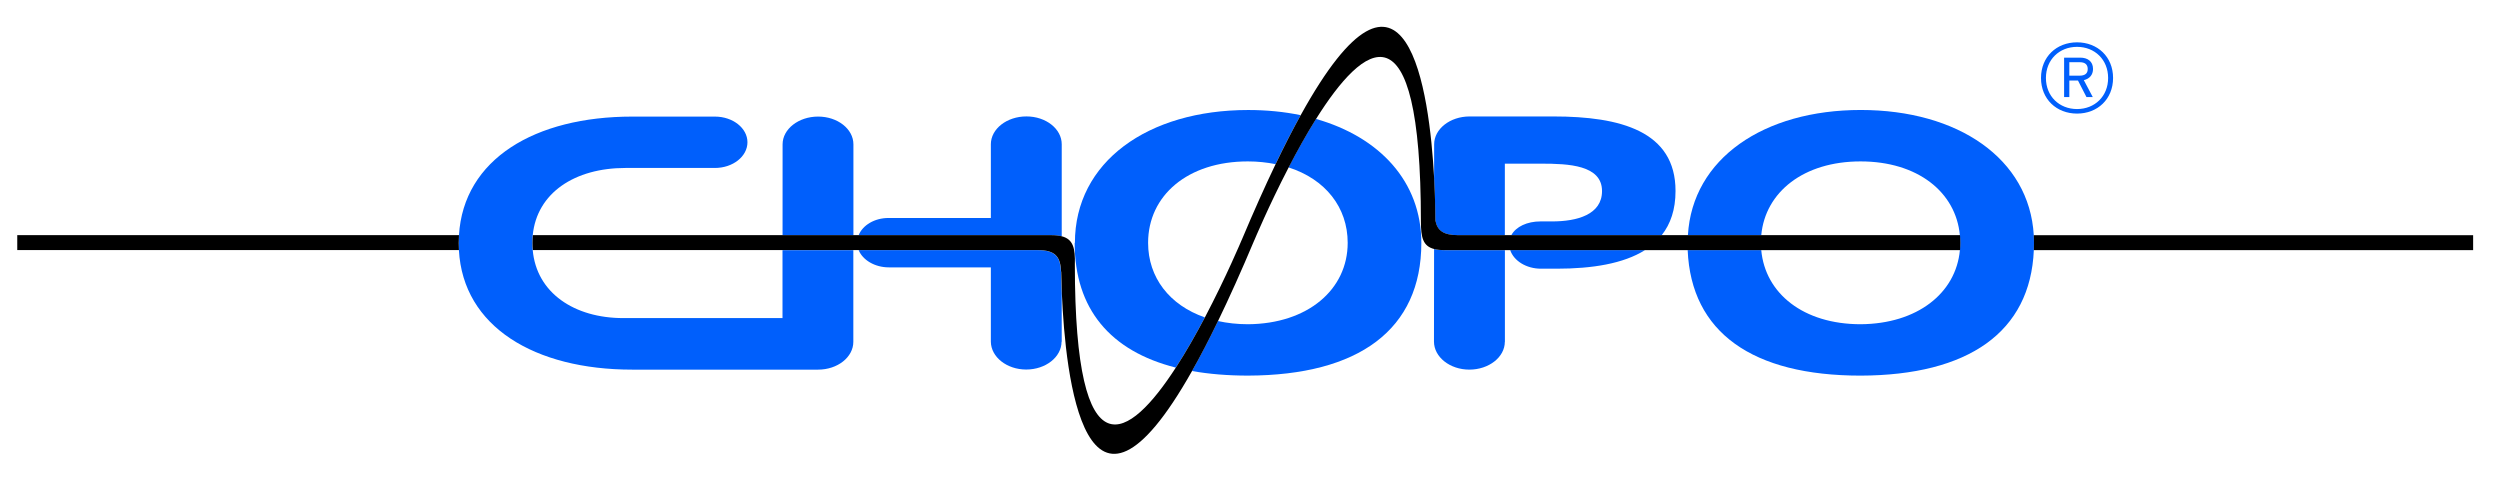 <!--?xml version="1.0" encoding="utf-8"?-->
<!-- Generator: Adobe Illustrator 16.0.0, SVG Export Plug-In . SVG Version: 6.00 Build 0)  -->

<svg version="1.1" id="Layer_1" xmlns="http://www.w3.org/2000/svg" xmlns:xlink="http://www.w3.org/1999/xlink" x="0px" y="0px" width="144.865px" height="27.667px" viewBox="32.167 85.499 144.865 27.667" enable-background="new 32.167 85.499 144.865 27.667" xml:space="preserve">
<g id="logo_chopo_10_">
	<g>
		<path fill="#005FFC" d="M93.654,101.25h-0.008c-0.036-0.874-0.326-1.256-1.369-1.256H81.923c0.237,0.576,0.938,0.998,1.749,0.998
			h5.911v4.312c0.012,0.885,0.926,1.608,2.048,1.608c1.128,0,2.043-0.722,2.049-1.608h0.01v-2.79
			C93.668,102.015,93.658,101.582,93.654,101.25z"></path>
		<path fill="#005FFC" d="M93.69,99.191v-5.332c0-0.895-0.918-1.614-2.046-1.614c-1.133,0-2.061,0.72-2.061,1.614v4.271h-5.931
			c-0.809,0-1.496,0.418-1.729,0.995h11.15C93.32,99.125,93.522,99.15,93.69,99.191z"></path>
		<path fill="#005FFC" d="M77.51,103.931h-9.231c-2.823,0-5.022-1.456-5.242-3.937h-0.002c-0.012-0.136-0.019-0.271-0.019-0.411
			c0-0.154,0.007-0.307,0.021-0.454l0,0c0.241-2.457,2.441-3.897,5.371-3.897h5.183c1.045,0,1.888-0.669,1.888-1.489
			c0-0.819-0.843-1.488-1.888-1.488H68.8c-5.622,0-9.772,2.457-10.038,6.875c-0.01,0.147-0.015,0.302-0.015,0.454
			c0,0.14,0.005,0.275,0.012,0.411c0.241,4.443,4.401,6.923,10.04,6.923h10.772c1.133,0,2.043-0.724,2.043-1.612v-5.309H77.51
			V103.931z"></path>
		<path fill="#005FFC" d="M79.573,92.254c-1.129,0-2.058,0.72-2.058,1.609l-0.002,5.262h4.106v-5.262
			C81.619,92.972,80.701,92.254,79.573,92.254z"></path>
		<path fill="#005FFC" d="M121.459,101.069h0.91c2.068,0,3.871-0.294,5.115-1.075h-7.805
			C119.883,100.611,120.607,101.069,121.459,101.069z"></path>
		<path fill="#005FFC" d="M122.188,92.247h-4.865c-1.129,0-2.053,0.723-2.053,1.614l-0.002,1.971c0.066,1.236,0.07,2.178,0.07,2.449
			c0.117,0.582,0.467,0.844,1.326,0.844h2.703v-4.143h2.104c1.58,0,3.527,0.077,3.527,1.588c0,1.366-1.447,1.759-2.891,1.759h-0.678
			c-0.766,0-1.418,0.302-1.686,0.795h8.715c0.512-0.648,0.799-1.486,0.799-2.555C129.264,93.095,126.053,92.247,122.188,92.247z"></path>
		<path fill="#005FFC" d="M115.266,99.93l-0.006,5.361c0,0.896,0.922,1.626,2.049,1.626c1.129,0,2.053-0.72,2.057-1.609h0.004
			v-5.313h-3.502C115.627,99.994,115.432,99.971,115.266,99.93z"></path>
		<path fill="#005FFC" d="M108.422,92.39c-0.566,0.902-1.107,1.878-1.59,2.809c2.133,0.682,3.428,2.313,3.428,4.371
			c0,2.712-2.318,4.692-5.775,4.717c-0.621,0-1.203-0.066-1.742-0.185c-0.535,1.098-1.035,2.061-1.506,2.896
			c0.984,0.175,2.066,0.266,3.248,0.266l0,0l0,0c6.414-0.02,10.043-2.664,10.043-7.693C114.527,96.021,112.109,93.439,108.422,92.39
			z"></path>
		<path fill="#005FFC" d="M98.695,99.57c0-2.734,2.285-4.718,5.781-4.718c0.572,0,1.105,0.059,1.604,0.159
			c0.512-1.069,0.996-2.009,1.455-2.838c-0.949-0.198-1.969-0.299-3.043-0.299c-5.809,0-10.038,3.003-10.038,7.697H94.44
			c0,3.823,2.058,6.268,5.861,7.229c0.594-0.919,1.168-1.933,1.682-2.91C99.936,103.182,98.695,101.578,98.695,99.57z"></path>
		<path fill="#005FFC" d="M150.016,99.125c-0.258-4.438-4.398-7.253-10.025-7.253c-5.617,0-9.758,2.813-10.016,7.253h4.25
			c0.234-2.498,2.453-4.273,5.754-4.273c3.305,0,5.521,1.775,5.754,4.273c0.016,0.147,0.025,0.292,0.025,0.445
			c0,0.143-0.01,0.282-0.023,0.424c-0.227,2.494-2.471,4.271-5.75,4.293c-3.314,0-5.533-1.782-5.76-4.293h-4.264
			c0.199,4.773,3.76,7.271,10.023,7.271c6.236-0.02,9.836-2.516,10.035-7.271c0.006-0.14,0.01-0.281,0.01-0.424
			C150.029,99.421,150.025,99.272,150.016,99.125z"></path>
		<path fill="#005FFC" d="M152.523,92.081c-1.184,0-2.088-0.833-2.088-2.064c0-1.23,0.904-2.065,2.088-2.065
			s2.088,0.834,2.088,2.065C154.611,91.249,153.707,92.081,152.523,92.081L152.523,92.081z M152.523,88.214
			c-1.023,0-1.803,0.738-1.803,1.803s0.779,1.801,1.803,1.801s1.801-0.736,1.801-1.801S153.547,88.214,152.523,88.214
			L152.523,88.214z M152.916,90.143l0.518,0.979h-0.365l-0.49-0.955h-0.502v0.955h-0.303v-2.283h0.936
			c0.416,0,0.74,0.206,0.74,0.658C153.449,89.837,153.242,90.069,152.916,90.143L152.916,90.143z M152.689,89.104h-0.613v0.78h0.584
			c0.324,0,0.482-0.125,0.482-0.386C153.143,89.238,152.982,89.104,152.689,89.104L152.689,89.104z"></path>
	</g>
	<g>
		
			<linearGradient id="SVGID_1_" gradientUnits="userSpaceOnUse" x1="735.431" y1="-1363.404" x2="1542.545" y2="-1363.404" gradientTransform="matrix(0.253 0 0 -0.253 -182.899 -244.868)">
			<stop offset="0" style=""></stop>
			<stop offset="0.5" style=""></stop>
			<stop offset="1" style=""></stop>
		</linearGradient>
		<path fill="url(#SVGID_1_)" d="M134.225,99.125h-4.25h-1.512h-8.715h-0.379h-2.703c-0.859,0-1.207-0.262-1.324-0.844
			c0-0.271-0.006-1.217-0.072-2.449c-0.271-5.014-1.57-14.807-7.732-3.661c-0.459,0.827-0.941,1.767-1.455,2.838
			c-0.615,1.283-1.27,2.747-1.971,4.412h-0.002c0,0-0.887,2.119-2.123,4.467c-0.514,0.974-1.086,1.989-1.684,2.91
			c-2.704,4.175-5.853,6.393-5.853-5.976c0.029-0.943-0.098-1.459-0.757-1.631c-0.168-0.043-0.37-0.066-0.614-0.066h-11.15h-0.304
			h-4.107H63.044l0,0c-0.014,0.148-0.022,0.299-0.022,0.456c0,0.14,0.008,0.275,0.02,0.409h0.002H77.52h4.107h0.304h10.354
			c1.042,0,1.332,0.382,1.369,1.256h0.007c0.005,0.336,0.018,0.766,0.037,1.263c0.2,4.739,1.32,15.515,7.543,4.489
			c0.473-0.835,0.975-1.798,1.506-2.896c0.652-1.347,1.352-2.899,2.102-4.682h0.002c0,0,0.824-1.976,1.99-4.222
			c0.482-0.931,1.023-1.907,1.588-2.809c2.748-4.382,6.074-7.01,6.074,5.946c0,0.923,0.117,1.428,0.771,1.594
			c0.164,0.041,0.361,0.064,0.602,0.064h3.502h0.307h7.807h2.477h4.264h11.51c0.012-0.14,0.021-0.281,0.021-0.424
			c0-0.153-0.01-0.298-0.023-0.445H134.225z"></path>
		
			<linearGradient id="SVGID_2_" gradientUnits="userSpaceOnUse" x1="1075.219" y1="-1363.937" x2="1411.859" y2="-1363.937" gradientTransform="matrix(0.253 0 0 -0.253 -182.899 -244.868)">
			<stop offset="0" style=""></stop>
			<stop offset="0.5" style=""></stop>
			<stop offset="1" style=""></stop>
		</linearGradient>
		<path fill="url(#SVGID_2_)" d="M150.016,99.125c0.008,0.147,0.012,0.295,0.012,0.445c0,0.143-0.004,0.282-0.01,0.424h25.457
			v-0.865h-25.459V99.125z"></path>
		
			<linearGradient id="SVGID_3_" gradientUnits="userSpaceOnUse" x1="864.283" y1="-1363.929" x2="1201.981" y2="-1363.929" gradientTransform="matrix(0.253 0 0 -0.253 -182.899 -244.868)">
			<stop offset="0" style=""></stop>
			<stop offset="0.5" style=""></stop>
			<stop offset="1" style=""></stop>
		</linearGradient>
		<path fill="url(#SVGID_3_)" d="M33.167,99.125v0.865H58.76c-0.007-0.134-0.012-0.27-0.012-0.409c0-0.152,0.005-0.307,0.015-0.456
			H33.167z"></path>
	</g>
</g>
</svg>
